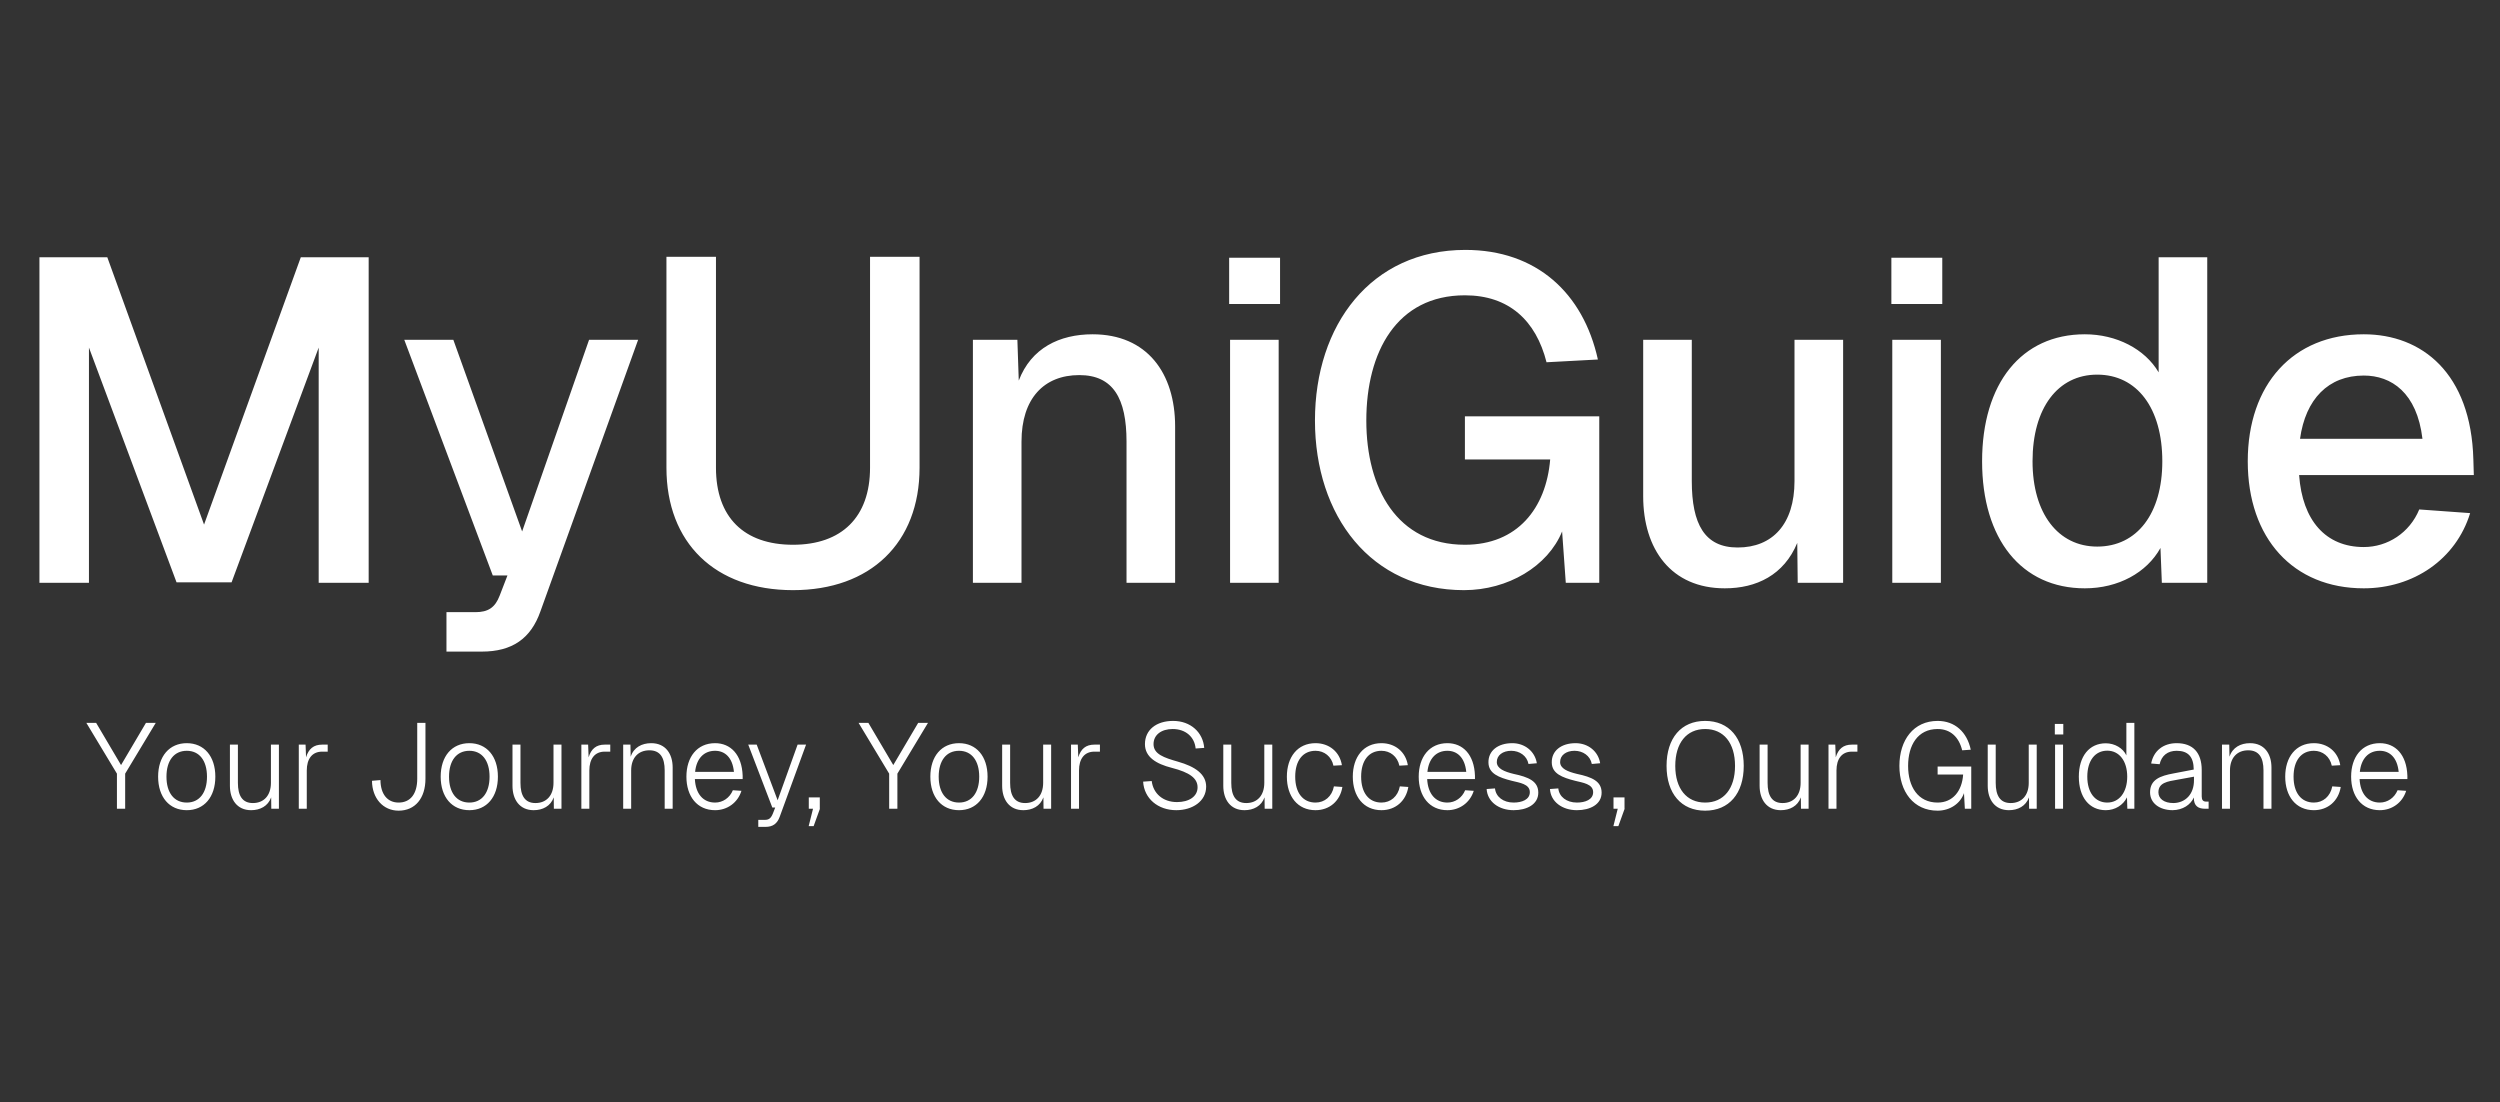 <svg width="186" height="82" viewBox="0 0 186 82" fill="none" xmlns="http://www.w3.org/2000/svg">
<rect x="0" y="0" width="186" height="82" fill="#333333" stroke="none"/>
<g clip-path="url(#clip0_4077_129)">
<path d="M2.934 19.139H7.983L15.181 39.029L22.38 19.139H27.429V43.361H23.71V25.86L17.229 43.327H13.135L6.618 25.86V43.361H2.934V19.139ZM30.078 25.28H33.728L38.846 39.54L43.827 25.28H47.477L40.211 45.477C39.494 47.523 38.095 48.479 35.844 48.479H33.217V45.545H35.366C36.321 45.545 36.833 45.204 37.174 44.317L37.754 42.816H36.663L30.078 25.28ZM68.415 34.798C68.415 40.393 64.765 43.907 58.999 43.907C53.2 43.907 49.583 40.393 49.583 34.798V19.105H53.268V34.798C53.268 38.483 55.349 40.53 58.999 40.53C62.615 40.53 64.731 38.483 64.731 34.798V19.105H68.415V34.798ZM72.384 25.28H75.693L75.796 28.316C76.717 25.894 78.832 24.871 81.288 24.871C85.348 24.871 87.429 27.77 87.429 31.728V43.361H83.813V32.854C83.813 29.647 82.823 27.907 80.299 27.907C77.672 27.907 76 29.647 76 32.854V43.361H72.384V25.28ZM91.517 25.28H95.133V43.361H91.517V25.28ZM91.449 22.619V19.173H95.236V22.619H91.449ZM118.985 43.361H116.494L116.221 39.54C115.164 42.133 112.196 43.907 108.921 43.907C101.995 43.907 97.833 38.38 97.833 31.284C97.833 24.188 101.995 18.593 109.023 18.593C114.311 18.593 117.791 21.8 118.883 26.747L115.062 26.952C114.277 23.847 112.264 21.971 108.989 21.971C103.906 21.971 101.654 26.201 101.654 31.284C101.654 36.334 103.94 40.53 108.989 40.53C112.878 40.53 115.027 37.835 115.334 34.184H108.989V30.977H118.985V43.361ZM137.128 43.361H133.75L133.716 40.393C132.727 42.781 130.68 43.771 128.326 43.771C124.334 43.771 122.253 40.871 122.253 36.913V25.28H125.869V35.788C125.869 38.995 126.825 40.734 129.281 40.734C131.874 40.734 133.511 38.995 133.511 35.788V25.28H137.128V43.361ZM140.786 25.28H144.402V43.361H140.786V25.28ZM140.718 22.619V19.173H144.505V22.619H140.718ZM164.219 19.139V43.361H160.841L160.739 40.769C159.716 42.611 157.6 43.771 155.11 43.771C150.402 43.771 147.468 40.12 147.468 34.321C147.468 28.521 150.402 24.871 155.11 24.871C157.464 24.871 159.579 25.962 160.603 27.702V19.139H164.219ZM151.221 34.321C151.221 38.21 153.131 40.666 156.031 40.666C158.999 40.666 160.876 38.21 160.876 34.321C160.876 30.363 158.999 27.873 156.031 27.873C153.097 27.873 151.221 30.363 151.221 34.321ZM167.233 34.321C167.233 28.589 170.611 24.871 175.864 24.871C180.197 24.871 183.847 27.77 184.018 34.184L184.052 35.344H171.054C171.293 38.722 173.033 40.7 175.864 40.7C177.638 40.7 179.276 39.643 179.992 37.903L183.779 38.176C182.722 41.621 179.549 43.771 175.864 43.771C170.611 43.771 167.233 40.052 167.233 34.321ZM171.122 32.649H180.231C179.822 29.203 177.911 27.941 175.864 27.941C173.237 27.941 171.532 29.681 171.122 32.649Z" fill="white"/>
<path d="M6.423 53.78H7.152L9.006 56.921L10.86 53.78H11.589L9.312 57.56V60.17H8.7V57.56L6.423 53.78ZM13.897 60.278C12.601 60.278 11.764 59.306 11.764 57.785C11.764 56.264 12.601 55.292 13.897 55.292C15.184 55.292 16.021 56.264 16.021 57.785C16.021 59.306 15.184 60.278 13.897 60.278ZM12.385 57.785C12.385 58.982 12.952 59.711 13.897 59.711C14.833 59.711 15.4 58.982 15.4 57.785C15.4 56.588 14.833 55.859 13.897 55.859C12.952 55.859 12.385 56.588 12.385 57.785ZM20.751 60.17H20.184L20.175 59.324C19.941 59.981 19.347 60.278 18.681 60.278C17.628 60.278 17.106 59.477 17.106 58.469V55.4H17.7V58.244C17.7 59.189 18.024 59.747 18.816 59.747C19.635 59.747 20.157 59.18 20.157 58.244V55.4H20.751V60.17ZM22.23 55.4H22.734L22.77 56.345C22.959 55.715 23.337 55.4 23.967 55.4H24.381V55.922H23.967C23.22 55.922 22.824 56.462 22.824 57.326V60.17H22.23V55.4ZM28.306 58.037C28.315 59.09 28.828 59.711 29.656 59.711C30.529 59.711 31.042 59.072 31.042 57.938V53.78H31.654V57.938C31.654 59.396 30.88 60.314 29.656 60.314C28.504 60.314 27.685 59.396 27.676 58.091L28.306 58.037ZM34.92 60.278C33.624 60.278 32.787 59.306 32.787 57.785C32.787 56.264 33.624 55.292 34.92 55.292C36.207 55.292 37.044 56.264 37.044 57.785C37.044 59.306 36.207 60.278 34.92 60.278ZM33.408 57.785C33.408 58.982 33.975 59.711 34.92 59.711C35.856 59.711 36.423 58.982 36.423 57.785C36.423 56.588 35.856 55.859 34.92 55.859C33.975 55.859 33.408 56.588 33.408 57.785ZM41.774 60.17H41.207L41.198 59.324C40.964 59.981 40.37 60.278 39.704 60.278C38.651 60.278 38.129 59.477 38.129 58.469V55.4H38.723V58.244C38.723 59.189 39.047 59.747 39.839 59.747C40.658 59.747 41.18 59.18 41.18 58.244V55.4H41.774V60.17ZM43.253 55.4H43.757L43.793 56.345C43.982 55.715 44.36 55.4 44.99 55.4H45.404V55.922H44.99C44.243 55.922 43.847 56.462 43.847 57.326V60.17H43.253V55.4ZM46.365 55.4H46.905L46.923 56.3C47.148 55.607 47.751 55.292 48.453 55.292C49.524 55.292 50.046 56.093 50.046 57.101V60.17H49.452V57.317C49.452 56.381 49.128 55.823 48.318 55.823C47.481 55.823 46.959 56.39 46.959 57.317V60.17H46.365V55.4ZM51.069 57.785C51.069 56.327 51.861 55.292 53.202 55.292C54.353 55.292 55.2 56.138 55.254 57.713V57.965H51.699C51.752 59.054 52.31 59.711 53.202 59.711C53.778 59.711 54.291 59.36 54.525 58.793L55.163 58.838C54.885 59.729 54.102 60.278 53.202 60.278C51.861 60.278 51.069 59.243 51.069 57.785ZM51.717 57.425H54.605C54.498 56.345 53.922 55.859 53.202 55.859C52.364 55.859 51.816 56.444 51.717 57.425ZM55.669 55.4H56.299L57.856 59.54L59.341 55.4H59.971L58.009 60.773C57.82 61.286 57.496 61.52 56.947 61.52H56.416V60.998H56.902C57.217 60.998 57.361 60.872 57.505 60.521L57.676 60.08H57.46L55.669 55.4ZM61.002 60.17L60.534 61.466H60.165L60.489 60.17H60.174V59.324H60.993V60.17H61.002ZM63.877 53.78H64.606L66.46 56.921L68.314 53.78H69.043L66.766 57.56V60.17H66.154V57.56L63.877 53.78ZM71.351 60.278C70.055 60.278 69.218 59.306 69.218 57.785C69.218 56.264 70.055 55.292 71.351 55.292C72.638 55.292 73.475 56.264 73.475 57.785C73.475 59.306 72.638 60.278 71.351 60.278ZM69.839 57.785C69.839 58.982 70.406 59.711 71.351 59.711C72.287 59.711 72.854 58.982 72.854 57.785C72.854 56.588 72.287 55.859 71.351 55.859C70.406 55.859 69.839 56.588 69.839 57.785ZM78.205 60.17H77.638L77.629 59.324C77.395 59.981 76.801 60.278 76.135 60.278C75.082 60.278 74.56 59.477 74.56 58.469V55.4H75.154V58.244C75.154 59.189 75.478 59.747 76.27 59.747C77.089 59.747 77.611 59.18 77.611 58.244V55.4H78.205V60.17ZM79.684 55.4H80.188L80.224 56.345C80.413 55.715 80.791 55.4 81.421 55.4H81.835V55.922H81.421C80.674 55.922 80.278 56.462 80.278 57.326V60.17H79.684V55.4ZM85.688 58.109C85.796 59.018 86.507 59.675 87.569 59.675C88.46 59.675 89.099 59.261 89.099 58.577C89.099 57.902 88.514 57.47 87.182 57.128C86.012 56.831 85.184 56.318 85.184 55.364C85.184 54.302 86.03 53.636 87.281 53.636C88.586 53.636 89.504 54.491 89.594 55.643L88.955 55.688C88.874 54.824 88.208 54.239 87.245 54.239C86.408 54.239 85.823 54.671 85.823 55.364C85.823 56.111 86.606 56.372 87.641 56.669C88.91 57.029 89.738 57.596 89.738 58.523C89.738 59.621 88.712 60.278 87.515 60.278C86.147 60.278 85.121 59.405 85.049 58.154L85.688 58.109ZM94.658 60.17H94.091L94.082 59.324C93.848 59.981 93.254 60.278 92.588 60.278C91.535 60.278 91.013 59.477 91.013 58.469V55.4H91.607V58.244C91.607 59.189 91.931 59.747 92.723 59.747C93.542 59.747 94.064 59.18 94.064 58.244V55.4H94.658V60.17ZM99.208 56.966C99.064 56.282 98.524 55.859 97.876 55.859C96.931 55.859 96.364 56.588 96.364 57.785C96.364 58.982 96.931 59.711 97.876 59.711C98.551 59.711 99.1 59.261 99.244 58.505L99.874 58.55C99.703 59.603 98.911 60.278 97.876 60.278C96.535 60.278 95.743 59.243 95.743 57.785C95.743 56.327 96.535 55.292 97.876 55.292C98.875 55.292 99.676 55.922 99.838 56.93L99.208 56.966ZM104.113 56.966C103.969 56.282 103.429 55.859 102.781 55.859C101.836 55.859 101.269 56.588 101.269 57.785C101.269 58.982 101.836 59.711 102.781 59.711C103.456 59.711 104.005 59.261 104.149 58.505L104.779 58.55C104.608 59.603 103.816 60.278 102.781 60.278C101.44 60.278 100.648 59.243 100.648 57.785C100.648 56.327 101.44 55.292 102.781 55.292C103.78 55.292 104.581 55.922 104.743 56.93L104.113 56.966ZM105.552 57.785C105.552 56.327 106.344 55.292 107.685 55.292C108.837 55.292 109.683 56.138 109.737 57.713V57.965H106.182C106.236 59.054 106.794 59.711 107.685 59.711C108.261 59.711 108.774 59.36 109.008 58.793L109.647 58.838C109.368 59.729 108.585 60.278 107.685 60.278C106.344 60.278 105.552 59.243 105.552 57.785ZM106.2 57.425H109.089C108.981 56.345 108.405 55.859 107.685 55.859C106.848 55.859 106.299 56.444 106.2 57.425ZM113.72 56.84C113.603 56.228 113.054 55.859 112.433 55.859C111.812 55.859 111.353 56.192 111.362 56.705C111.371 57.182 111.911 57.407 112.613 57.578C113.72 57.812 114.449 58.118 114.449 58.973C114.449 59.855 113.585 60.278 112.613 60.278C111.515 60.278 110.66 59.648 110.606 58.703L111.227 58.658C111.29 59.279 111.839 59.711 112.613 59.711C113.225 59.711 113.819 59.495 113.819 58.937C113.819 58.325 113.045 58.235 112.478 58.091C111.524 57.848 110.75 57.56 110.741 56.732C110.723 55.859 111.443 55.292 112.514 55.292C113.432 55.292 114.197 55.886 114.341 56.786L113.72 56.84ZM118.431 56.84C118.314 56.228 117.765 55.859 117.144 55.859C116.523 55.859 116.064 56.192 116.073 56.705C116.082 57.182 116.622 57.407 117.324 57.578C118.431 57.812 119.16 58.118 119.16 58.973C119.16 59.855 118.296 60.278 117.324 60.278C116.226 60.278 115.371 59.648 115.317 58.703L115.938 58.658C116.001 59.279 116.55 59.711 117.324 59.711C117.936 59.711 118.53 59.495 118.53 58.937C118.53 58.325 117.756 58.235 117.189 58.091C116.235 57.848 115.461 57.56 115.452 56.732C115.434 55.859 116.154 55.292 117.225 55.292C118.143 55.292 118.908 55.886 119.052 56.786L118.431 56.84ZM120.873 60.17L120.405 61.466H120.036L120.36 60.17H120.045V59.324H120.864V60.17H120.873ZM126.863 60.314C125.081 60.314 123.992 59.036 123.992 56.984C123.992 54.914 125.081 53.636 126.863 53.636C128.645 53.636 129.734 54.914 129.734 56.984C129.734 59.036 128.645 60.314 126.863 60.314ZM124.64 56.984C124.64 58.667 125.477 59.711 126.863 59.711C128.249 59.711 129.086 58.667 129.086 56.984C129.086 55.283 128.249 54.239 126.863 54.239C125.477 54.239 124.64 55.283 124.64 56.984ZM134.56 60.17H133.993L133.984 59.324C133.75 59.981 133.156 60.278 132.49 60.278C131.437 60.278 130.915 59.477 130.915 58.469V55.4H131.509V58.244C131.509 59.189 131.833 59.747 132.625 59.747C133.444 59.747 133.966 59.18 133.966 58.244V55.4H134.56V60.17ZM136.04 55.4H136.544L136.58 56.345C136.769 55.715 137.147 55.4 137.777 55.4H138.191V55.922H137.777C137.03 55.922 136.634 56.462 136.634 57.326V60.17H136.04V55.4ZM146.661 60.17H146.184L146.121 59.009C145.851 59.792 145.068 60.314 144.159 60.314C142.368 60.314 141.315 58.901 141.315 56.984C141.315 55.058 142.368 53.636 144.159 53.636C145.446 53.636 146.346 54.464 146.625 55.778L145.986 55.823C145.743 54.833 145.113 54.239 144.159 54.239C142.683 54.239 141.963 55.436 141.963 56.984C141.963 58.523 142.692 59.711 144.159 59.711C145.293 59.711 145.977 58.847 146.058 57.623H144.159V57.029H146.661V60.17ZM151.532 60.17H150.965L150.956 59.324C150.722 59.981 150.128 60.278 149.462 60.278C148.409 60.278 147.887 59.477 147.887 58.469V55.4H148.481V58.244C148.481 59.189 148.805 59.747 149.597 59.747C150.416 59.747 150.938 59.18 150.938 58.244V55.4H151.532V60.17ZM152.897 55.4H153.491V60.17H152.897V55.4ZM152.879 54.644V53.861H153.509V54.644H152.879ZM158.796 53.78V60.17H158.274L158.247 59.324C157.959 59.909 157.356 60.278 156.672 60.278C155.439 60.278 154.665 59.315 154.665 57.785C154.665 56.264 155.439 55.301 156.672 55.301C157.338 55.301 157.95 55.661 158.202 56.201V53.78H158.796ZM155.295 57.785C155.295 58.964 155.871 59.711 156.78 59.711C157.671 59.711 158.265 58.946 158.265 57.785C158.265 56.615 157.671 55.85 156.78 55.85C155.871 55.85 155.295 56.597 155.295 57.785ZM160.046 56.804C160.226 55.868 160.937 55.292 161.945 55.292C163.151 55.292 163.808 55.994 163.808 57.29V59.261C163.808 59.513 163.907 59.639 164.132 59.639H164.321V60.17H164.051C163.583 60.17 163.205 59.99 163.223 59.333C162.98 59.873 162.404 60.269 161.63 60.278C160.676 60.269 159.965 59.765 159.965 58.946C159.965 58.001 160.721 57.722 161.711 57.542L163.214 57.254C163.205 56.309 162.8 55.859 161.945 55.859C161.27 55.859 160.82 56.219 160.676 56.858L160.046 56.804ZM160.586 58.946C160.586 59.405 160.982 59.756 161.729 59.747C162.584 59.72 163.241 59.108 163.232 58.028V57.785L161.999 58.01C161.261 58.136 160.586 58.235 160.586 58.946ZM165.316 55.4H165.856L165.874 56.3C166.099 55.607 166.702 55.292 167.404 55.292C168.475 55.292 168.997 56.093 168.997 57.101V60.17H168.403V57.317C168.403 56.381 168.079 55.823 167.269 55.823C166.432 55.823 165.91 56.39 165.91 57.317V60.17H165.316V55.4ZM173.485 56.966C173.341 56.282 172.801 55.859 172.153 55.859C171.208 55.859 170.641 56.588 170.641 57.785C170.641 58.982 171.208 59.711 172.153 59.711C172.828 59.711 173.377 59.261 173.521 58.505L174.151 58.55C173.98 59.603 173.188 60.278 172.153 60.278C170.812 60.278 170.02 59.243 170.02 57.785C170.02 56.327 170.812 55.292 172.153 55.292C173.152 55.292 173.953 55.922 174.115 56.93L173.485 56.966ZM174.924 57.785C174.924 56.327 175.716 55.292 177.057 55.292C178.209 55.292 179.055 56.138 179.109 57.713V57.965H175.554C175.608 59.054 176.166 59.711 177.057 59.711C177.633 59.711 178.146 59.36 178.38 58.793L179.019 58.838C178.74 59.729 177.957 60.278 177.057 60.278C175.716 60.278 174.924 59.243 174.924 57.785ZM175.572 57.425H178.461C178.353 56.345 177.777 55.859 177.057 55.859C176.22 55.859 175.671 56.444 175.572 57.425Z" fill="white"/>
</g>
<defs>
<clipPath id="clip0_4077_129">
<rect width="186" height="82" fill="white"/>
</clipPath>
</defs>
</svg>
